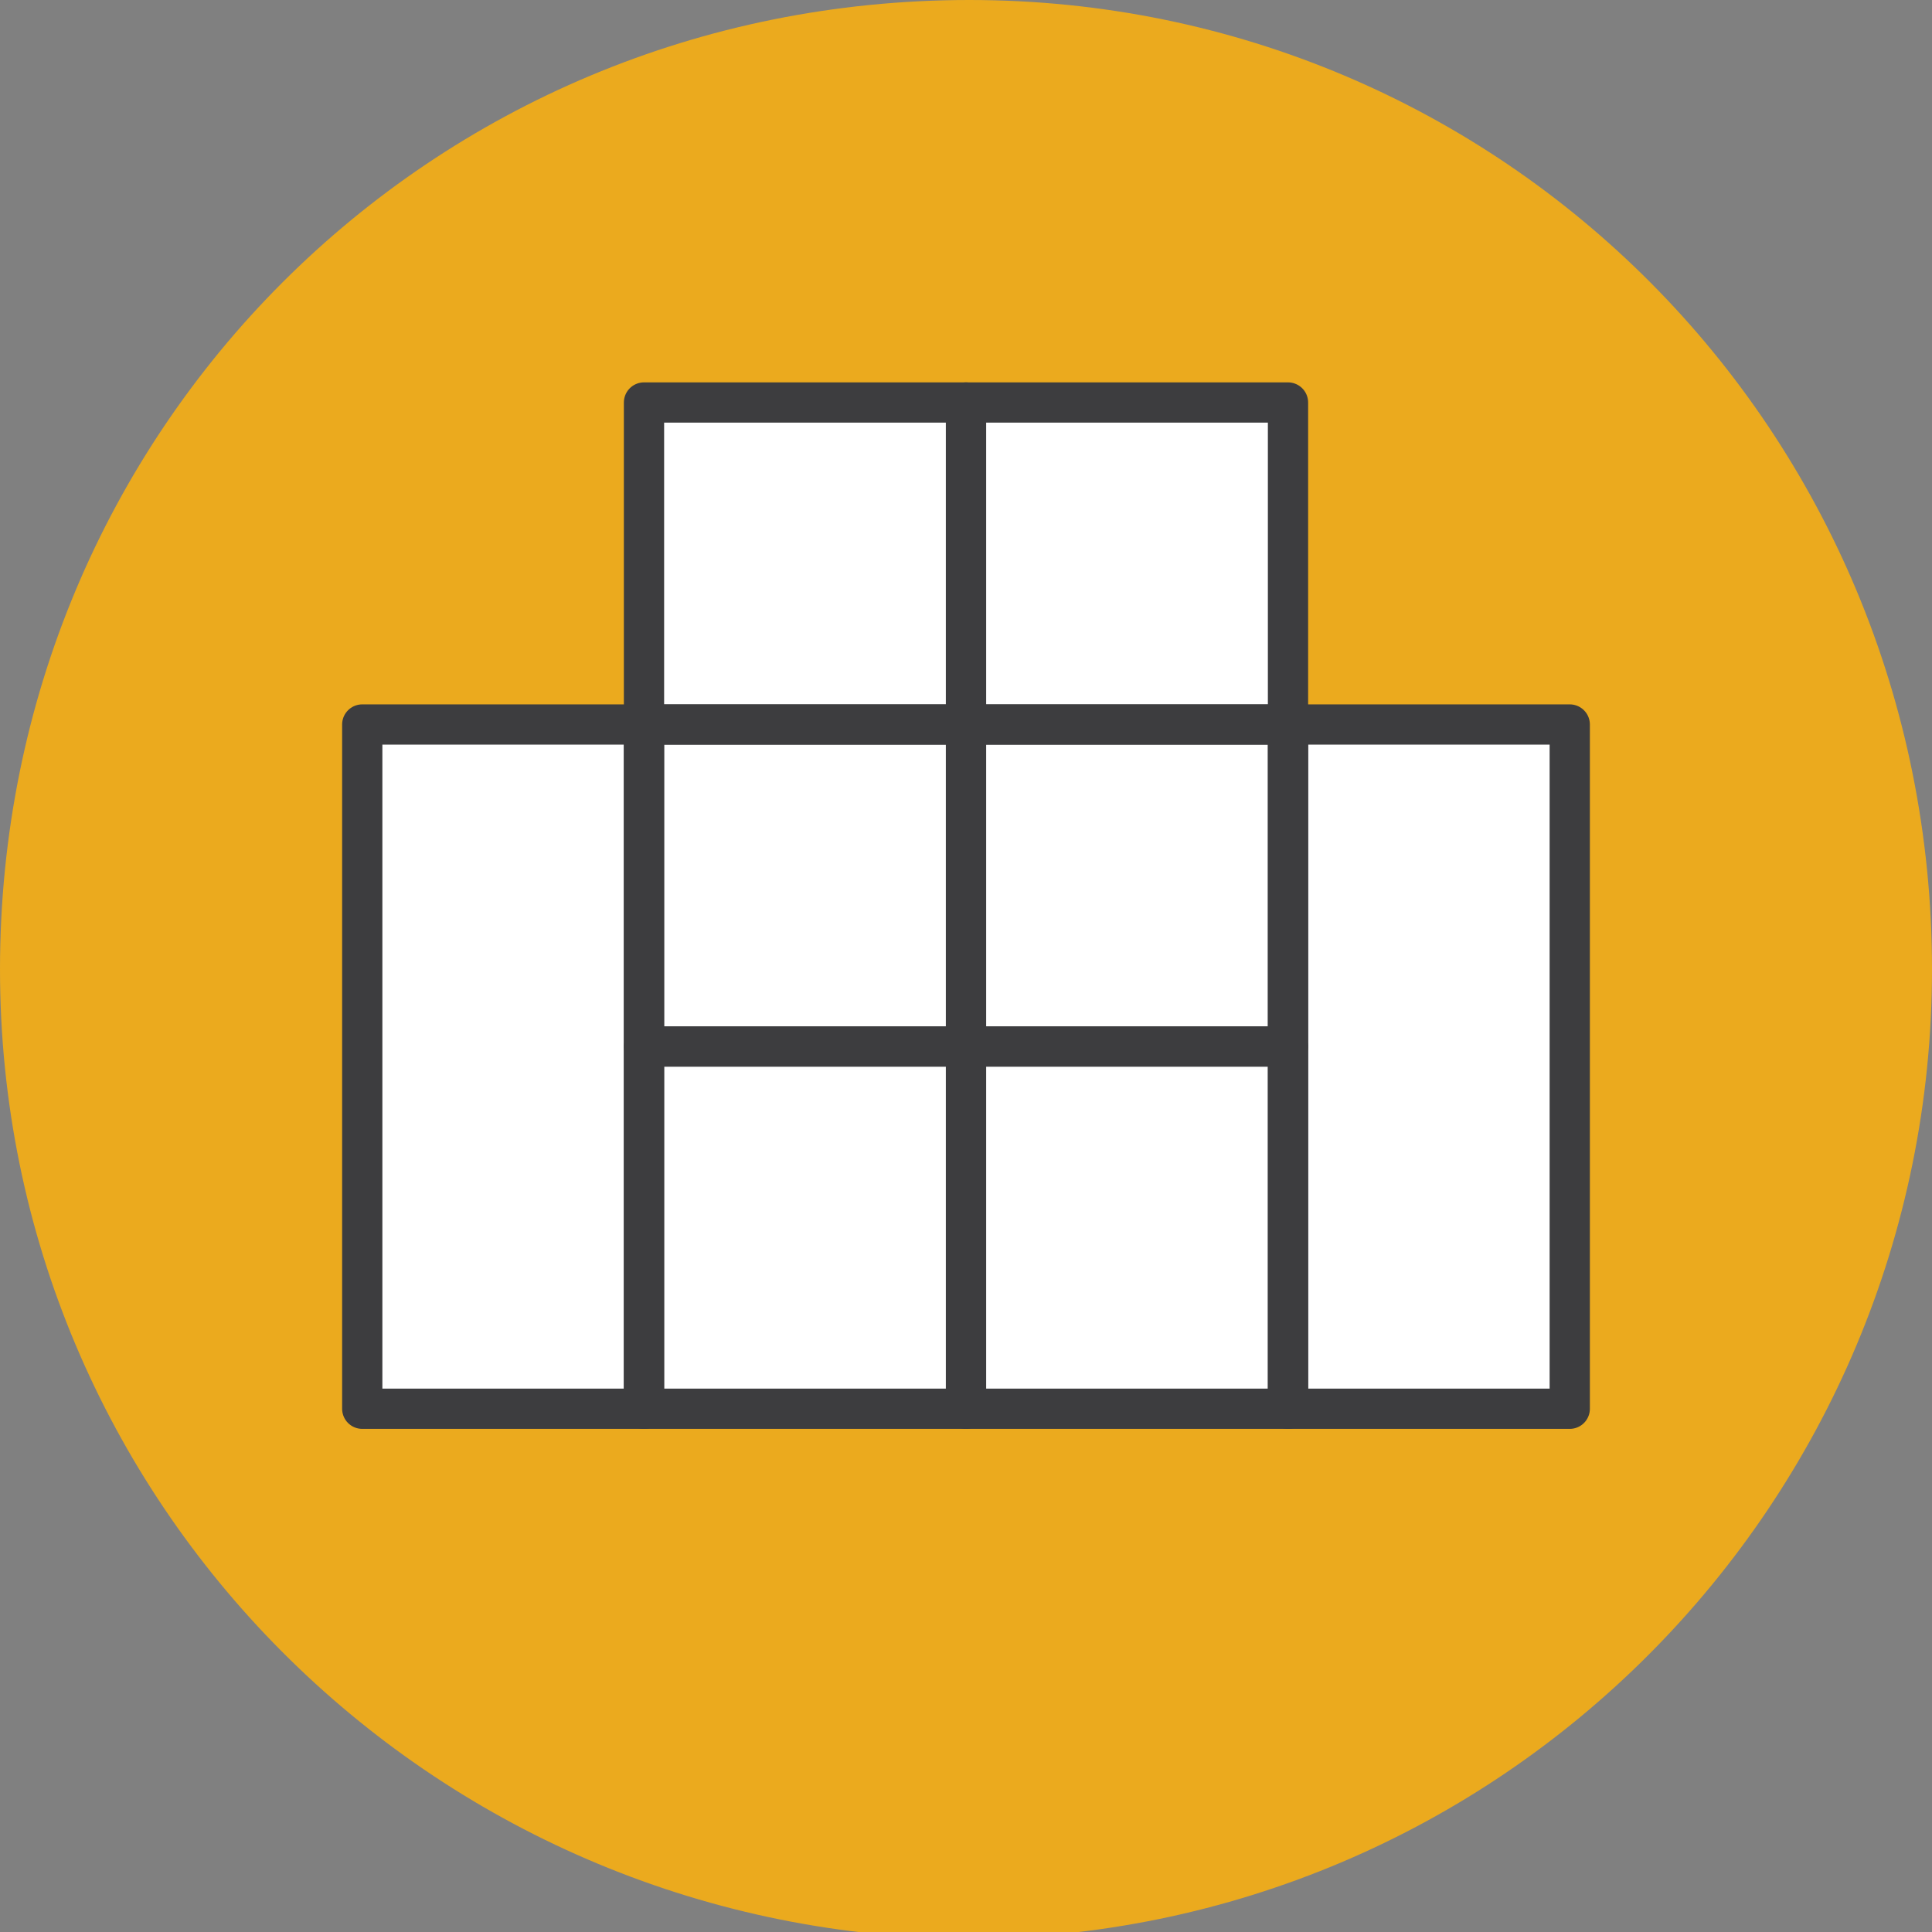 <?xml version="1.0" encoding="UTF-8"?> <svg xmlns="http://www.w3.org/2000/svg" width="48" height="48" viewBox="0 0 48 48" fill="none"><rect x="0" y="0" width="48" height="48" fill="#808080" stroke="none"/> <g clip-path="url(#clip0)"> <path fill-rule="evenodd" clip-rule="evenodd" d="M24.085 0C37.315 0 48 10.685 48 24.085C48 37.315 37.315 48.17 23.915 48.17C10.685 48 0 37.315 0 24.085C0 10.685 10.685 0 24.085 0Z" fill="#EBAA1E"></path> <path d="M16 18V10H32V18H39V35H9V18H16Z" fill="white"></path> <path d="M16 18H9V35H16V18Z" stroke="#3D3D3F" stroke-width="1" stroke-miterlimit="22.926" stroke-linecap="round" stroke-linejoin="round"></path> <path d="M24 26H16V35H24V26Z" stroke="#3D3D3F" stroke-width="1" stroke-miterlimit="22.926" stroke-linecap="round" stroke-linejoin="round"></path> <path d="M39 18H32V35H39V18Z" stroke="#3D3D3F" stroke-width="1" stroke-miterlimit="22.926" stroke-linecap="round" stroke-linejoin="round"></path> <path d="M32 26H24V35H32V26Z" stroke="#3D3D3F" stroke-width="1" stroke-miterlimit="22.926" stroke-linecap="round" stroke-linejoin="round"></path> <path d="M24 18H16V26H24V18Z" stroke="#3D3D3F" stroke-width="1" stroke-miterlimit="22.926" stroke-linecap="round" stroke-linejoin="round"></path> <path d="M32 18H24V26H32V18Z" stroke="#3D3D3F" stroke-width="1" stroke-miterlimit="22.926" stroke-linecap="round" stroke-linejoin="round"></path> <path d="M24 10H16V18H24V10Z" stroke="#3D3D3F" stroke-width="1" stroke-miterlimit="22.926" stroke-linecap="round" stroke-linejoin="round"></path> <path d="M32 10H24V18H32V10Z" stroke="#3D3D3F" stroke-width="1" stroke-miterlimit="22.926" stroke-linecap="round" stroke-linejoin="round"></path> </g> <defs> <clipPath id="clip0"> <rect width="48" height="48" fill="white"></rect> </clipPath> </defs> </svg> 